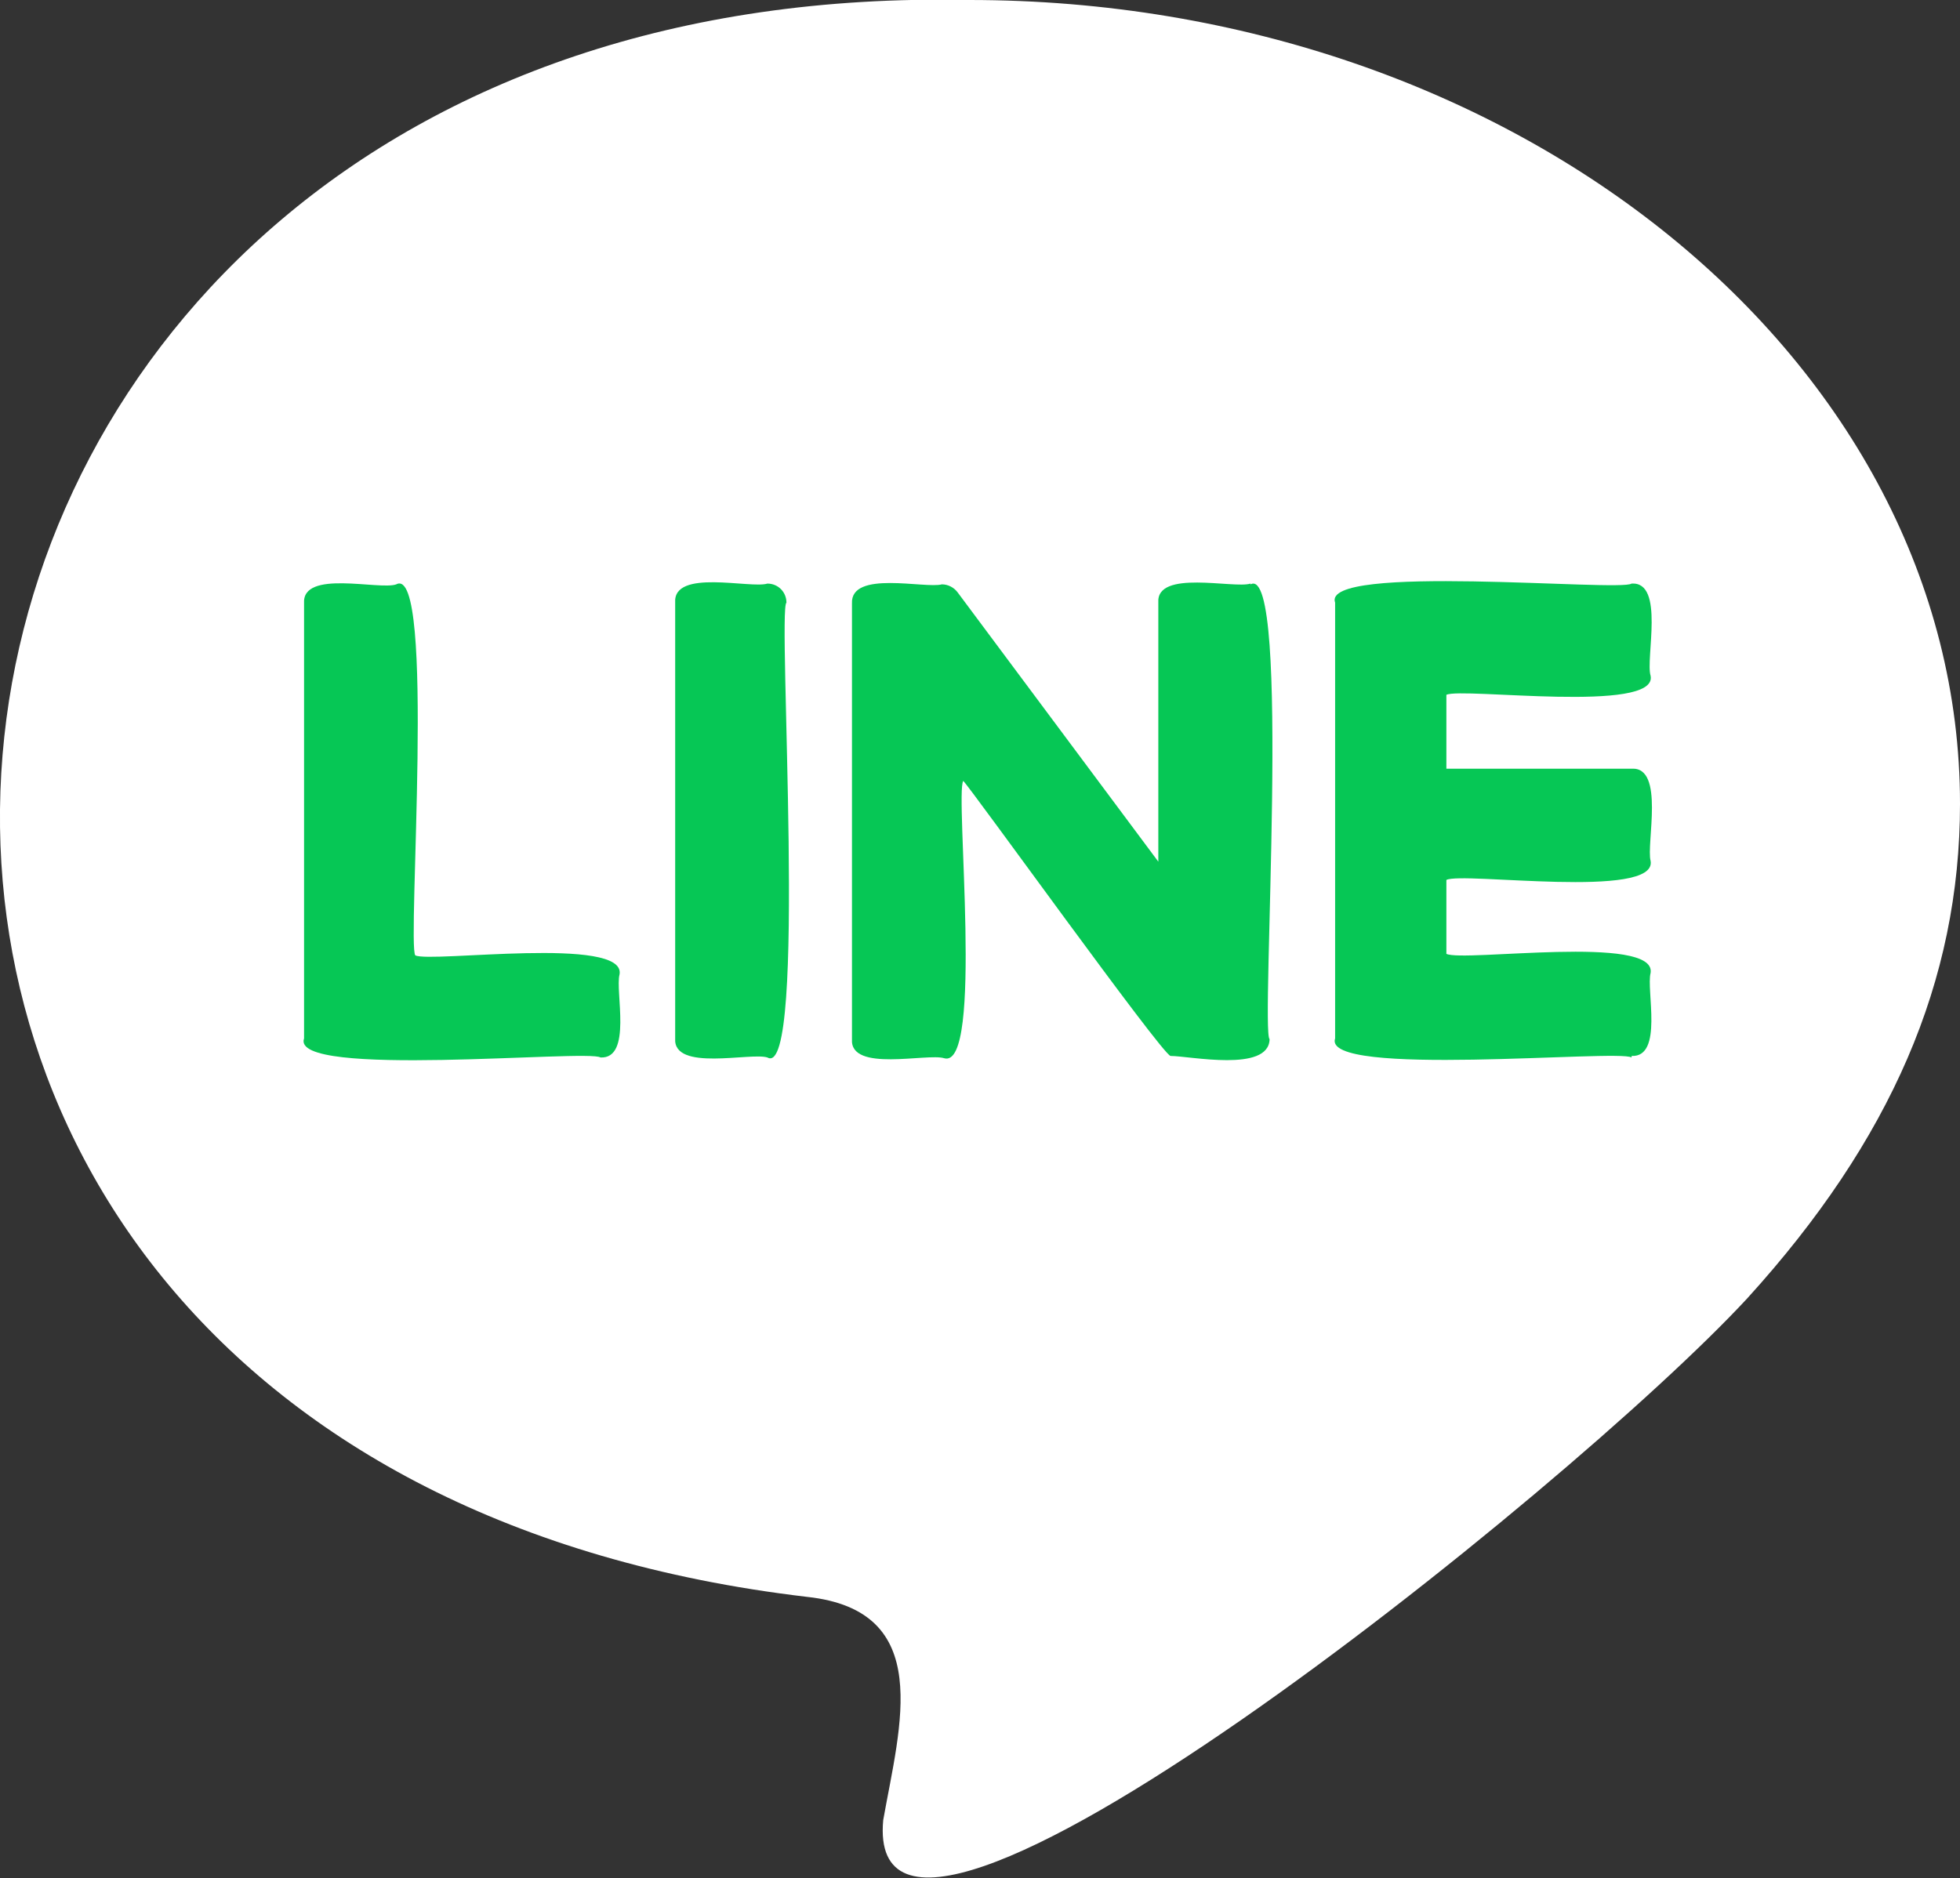<?xml version="1.0" encoding="UTF-8"?><svg id="_レイヤー_2" xmlns="http://www.w3.org/2000/svg" width="25.72" height="24.65" viewBox="0 0 25.72 24.65"><rect x="0" y="0" width="25.72" height="24.65" fill="#333333" stroke="none"/><defs><style>.cls-1{fill:#06c755;}.cls-1,.cls-2{stroke-width:0px;}.cls-2{fill:#fff;}</style></defs><g id="_ヘッダー"><g id="_アートワーク_2"><path class="cls-2" d="m25.72,10.55C25.72,4.74,19.89,0,12.72,0-2.71-.33-4.91,19.13,10.59,20.96c1.68.18,1.22,1.69,1,2.93-.29,3.13,9.02-4.34,11.34-6.85h0c1.88-2.07,2.79-4.16,2.79-6.49Z"/><path class="cls-1" d="m21.41,13.88c-.17-.11-4.07.27-3.89-.25,0-.01,0-5.7,0-5.72-.19-.52,3.74-.14,3.89-.25.44-.03.18.99.25,1.21.1.5-2.48.15-2.68.25v.97h2.43c.44-.03.19.99.25,1.21.09.51-2.48.14-2.68.25v.97c.22.11,2.76-.26,2.68.25-.06.22.17,1.11-.25,1.09Z"/><path class="cls-1" d="m7.88,13.88c.42.02.19-.87.25-1.09.09-.51-2.48-.15-2.68-.25-.11-.12.27-5.15-.25-4.87-.22.08-1.24-.2-1.21.25,0,0,0,5.71,0,5.71-.19.53,3.73.14,3.89.25Z"/><path class="cls-1" d="m10.07,7.66c-.22.07-1.24-.2-1.21.25,0,0,0,5.72,0,5.72-.03.44.99.18,1.21.25.53.31.13-5.88.25-5.97,0-.14-.11-.25-.25-.25Z"/><path class="cls-1" d="m16.41,7.66c-.22.07-1.24-.19-1.21.25,0,0,0,3.4,0,3.4l-2.63-3.53c-.05-.07-.13-.11-.21-.11-.22.06-1.2-.19-1.18.25,0,0,0,5.72,0,5.72-.03.44.99.18,1.21.25.52.15.14-3.47.25-3.64.09.08,2.6,3.58,2.72,3.61.25,0,1.29.22,1.3-.22-.12-.1.29-6.26-.25-5.97Z"/></g></g></svg>